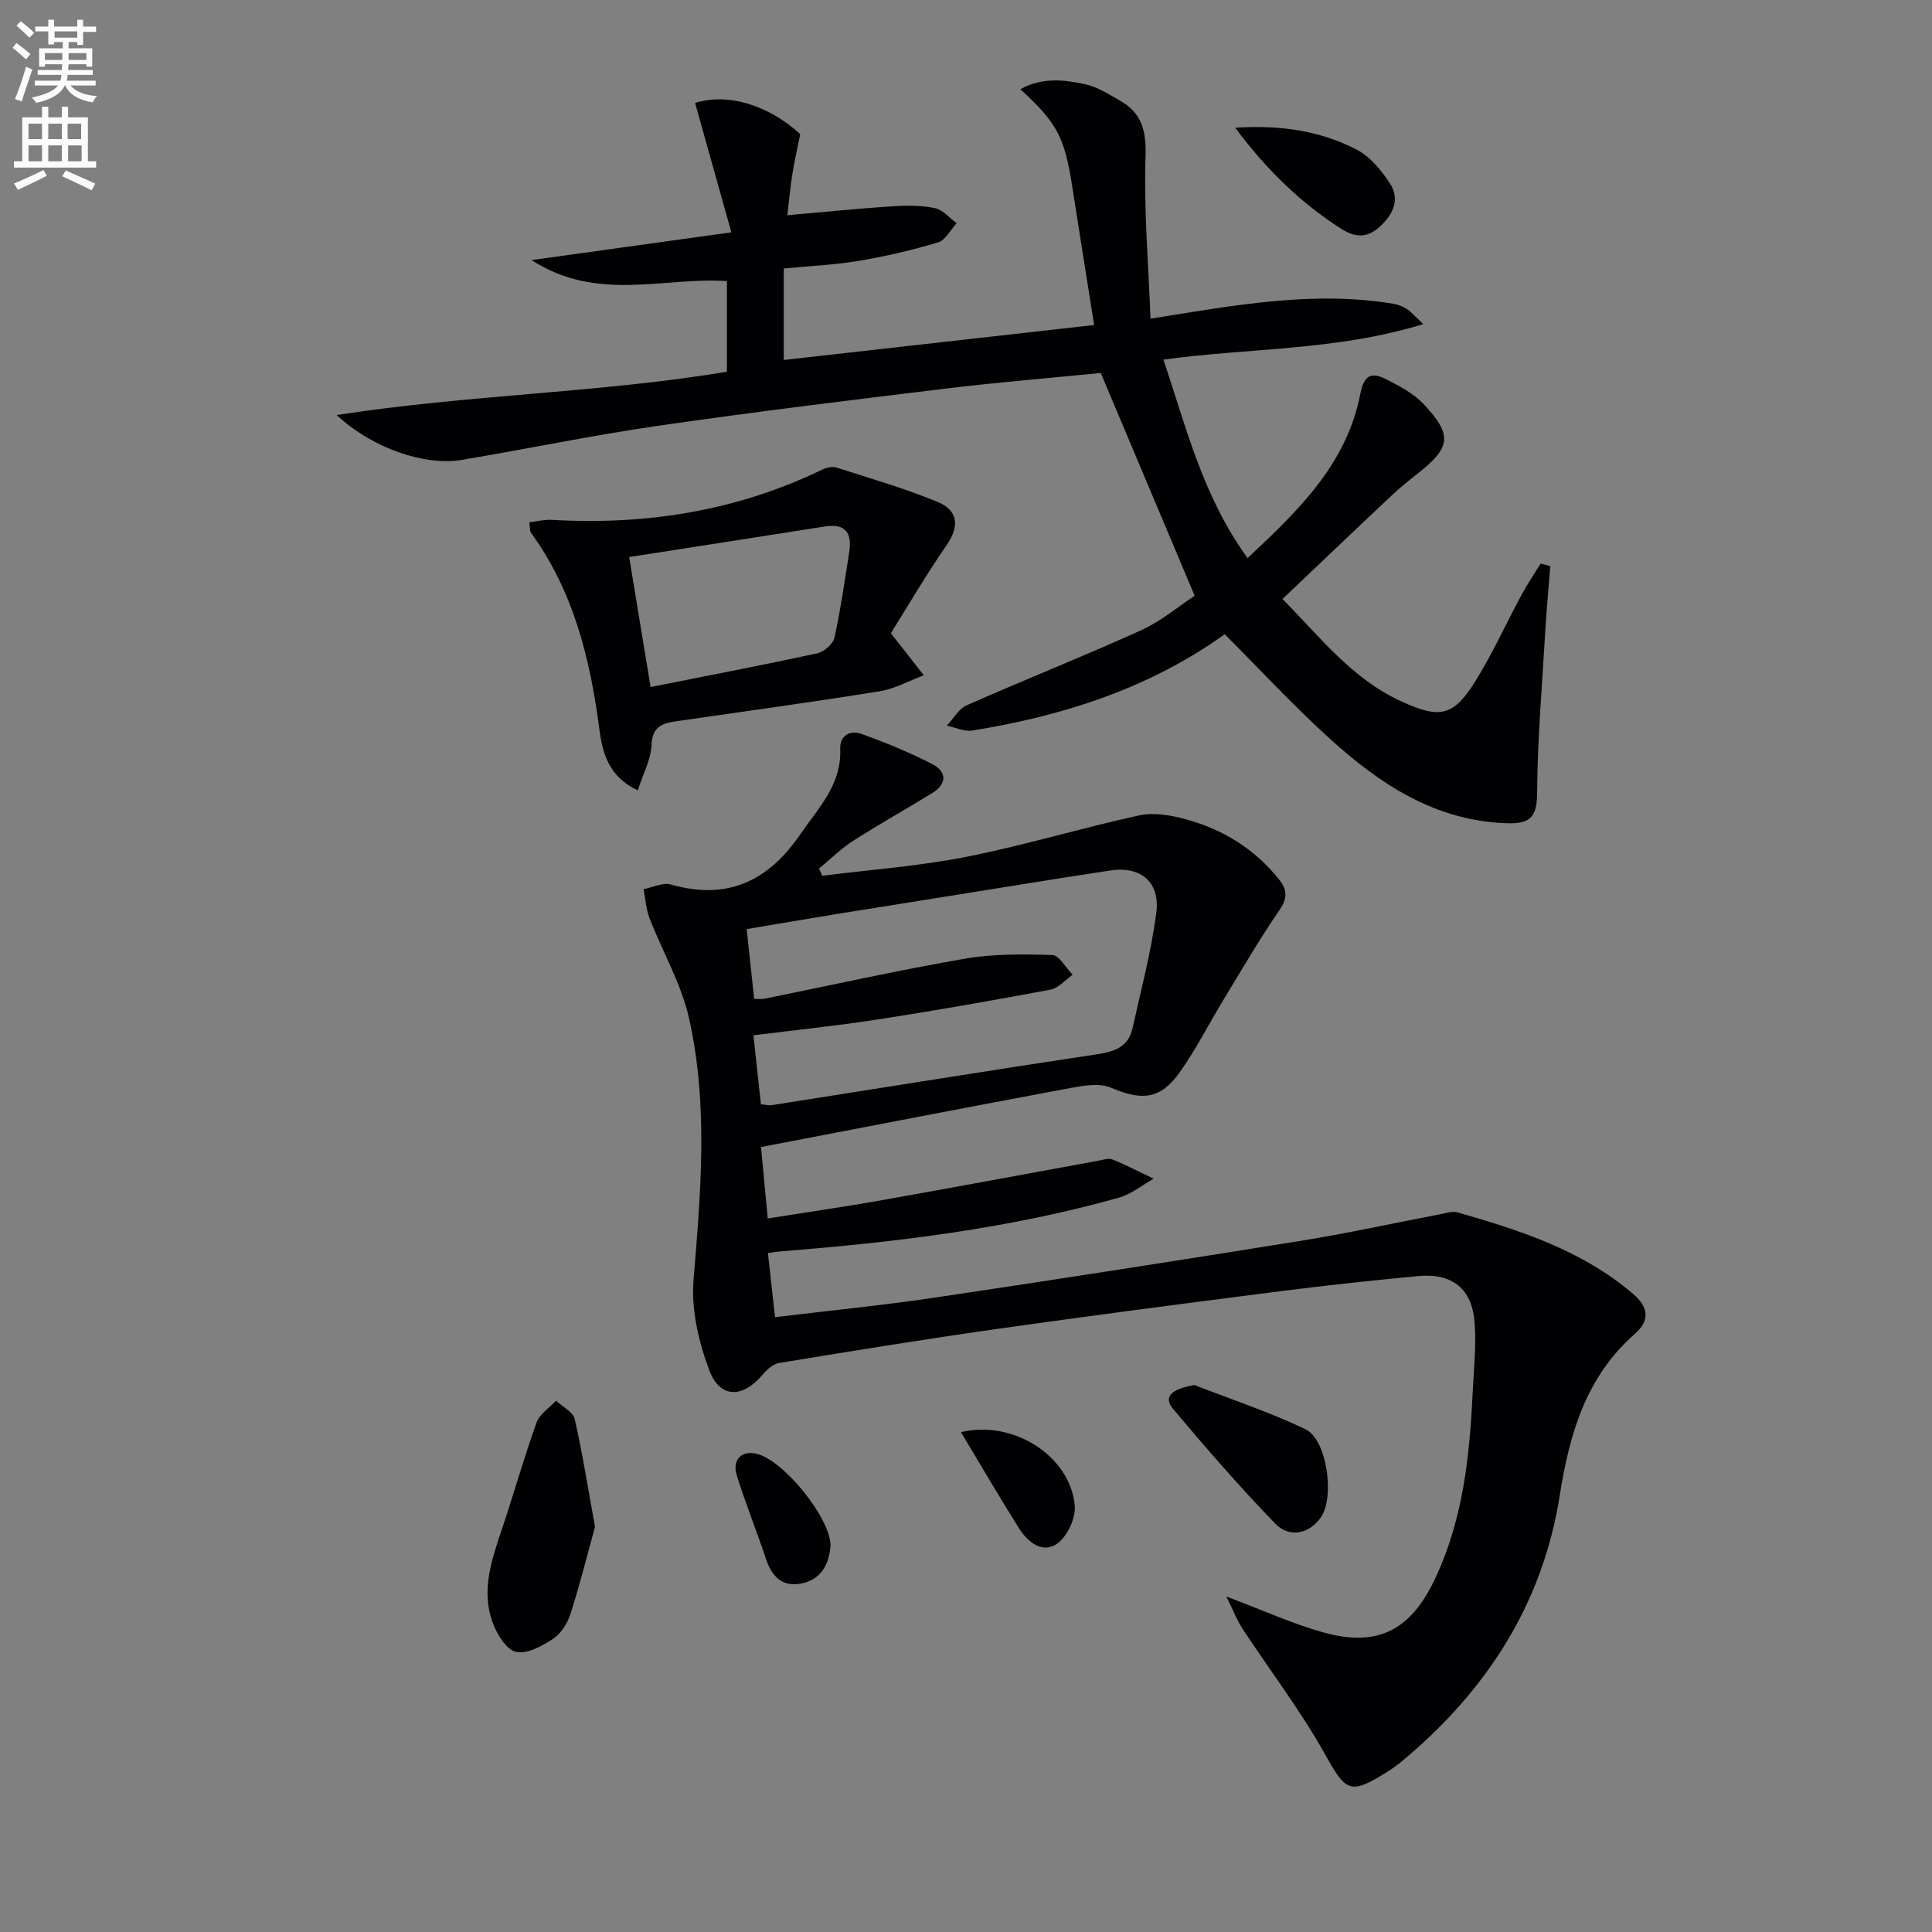<svg enable-background="new 0 0 400 400" viewBox="0 0 400 400" xmlns="http://www.w3.org/2000/svg"><rect x="0" y="0" width="400" height="400" fill="#808080" stroke="none"/><path d="m2.6 9.9.8-1c.9.7 1.9 1.4 2.9 2.3l-.9 1.1c-1.1-1-2-1.8-2.8-2.4zm.5 10.6c.9-2.1 1.6-4.3 2.3-6.7.4.2.8.4 1.3.6-.7 2.1-1.5 4.3-2.2 6.6zm.3-15.2.9-.9c1 .8 2 1.6 2.8 2.4l-1 1c-.9-.9-1.8-1.7-2.7-2.5zm12.6-1.2h1.2v1.4h2.7v1.1h-2.7v2.7h-1.2v-.6h-1.8v1.3h4.9v3.8h-1.2v-.5h-3.7c0 .4-.1.9-.1 1.2h5.1v1h-5.2c0 .5-.1.9-.2 1.2h6v1h-5.2c1.1 1.3 2.9 2 5.5 2.2-.4.4-.7.8-.9 1.3-2.9-.5-4.8-1.6-5.7-3.5h-.1c-.8 1.7-2.7 2.9-5.9 3.6-.2-.4-.6-.8-.9-1.1 2.8-.6 4.6-1.4 5.4-2.5h-4.8v-1h5.3c.1-.3.2-.7.2-1.2h-4.9v-1h5c0-.4 0-.8.1-1.2h-3.6v.5h-1.2v-3.8h4.9v-1.3h-1.8v.5h-1.2v-2.7h-2.7v-1h2.7v-1.4h1.2v1.4h4.8zm-6.7 8.3h3.6c0-.4 0-.9 0-1.4h-3.6zm1.9-4.6h4.8v-1.3h-4.7v1.3zm6.7 3.2h-3.7v1.4h3.7z" fill="#fbfcfa"/><path d="m8.7 22.1h1.3v2.2h2.8v-2.2h1.3v2.2h4.1v9.1h1.7v1.3h-17v-1.3h1.7v-9.1h4.1zm.3 13.1.7 1.2c-1.8.9-3.8 1.9-6 2.9-.2-.4-.5-.8-.8-1.3 2.3-1 4.4-1.9 6.1-2.8zm-3.1-6.4h2.8v-3.2h-2.8zm0 4.6h2.8v-3.3h-2.8zm4.1-4.6h2.8v-3.2h-2.8zm0 4.6h2.8v-3.3h-2.8zm3.6 1.9c2.1.9 4.1 1.8 6.1 2.7l-.7 1.4c-2.2-1.1-4.2-2-6.1-2.9zm3.2-9.7h-2.8v3.2h2.8zm-2.7 7.8h2.8v-3.3h-2.8z" fill="#fbfcfa"/><g fill="#010104"><path d="m170.23 181.32c9.95-1.26 20.01-1.98 29.82-3.92 12.03-2.37 23.81-5.97 35.8-8.58 3.01-.66 6.52-.05 9.58.78 7.72 2.09 14.32 6.13 19.39 12.49 1.83 2.3 1.68 4.02-.05 6.53-4.11 5.97-7.74 12.26-11.51 18.46-3.02 4.97-5.65 10.2-9.01 14.92-4.01 5.65-7.81 5.93-14.23 3.2-2.3-.98-5.47-.48-8.13.01-21.34 3.98-42.65 8.11-64.33 12.27.46 4.88.89 9.44 1.39 14.79 8.24-1.31 16.06-2.44 23.84-3.82 14.87-2.64 29.72-5.42 44.58-8.13.98-.18 2.13-.6 2.94-.27 2.91 1.18 5.7 2.64 8.54 3.99-2.38 1.33-4.61 3.2-7.17 3.92-22.81 6.41-46.2 9.24-69.74 11.09-.8.06-1.59.19-2.95.36.5 4.47.96 8.67 1.47 13.3 11.29-1.37 22.32-2.45 33.26-4.08 25.28-3.76 50.54-7.7 75.77-11.76 9.67-1.56 19.24-3.67 28.86-5.51 1.13-.22 2.41-.64 3.43-.35 12.98 3.73 25.76 7.84 36.33 16.87 3.39 2.9 3.37 5.64.4 8.25-10.16 8.93-13.57 20.7-15.59 33.53-3.57 22.71-15.44 40.77-33.01 55.27-.9.74-1.87 1.39-2.86 2.01-7.62 4.77-8.4 3.98-12.81-3.9-5.02-8.96-11.32-17.2-16.98-25.81-1.14-1.74-1.89-3.74-3.35-6.68 7.72 2.9 13.77 5.67 20.1 7.43 11.64 3.23 18.4-.76 23.41-11.77 5.45-11.95 6.83-24.53 7.45-37.35.24-4.97.79-9.98.44-14.93-.5-7.12-4.63-10.4-11.71-9.73-9.59.91-19.18 1.94-28.74 3.16-19.44 2.49-38.88 5.01-58.28 7.76-15.12 2.14-30.2 4.6-45.27 7.07-1.24.2-2.52 1.36-3.4 2.4-4.12 4.92-8.85 5.01-11.07-.91-2.2-5.86-3.76-12.58-3.25-18.72 1.5-18.13 3.08-36.24-.93-54.12-1.6-7.16-5.5-13.79-8.18-20.73-.73-1.88-.84-4-1.24-6.02 1.89-.36 3.99-1.43 5.65-.96 11.69 3.33 20.16-.68 26.84-10.44 3.75-5.48 8.53-10.25 8.23-17.62-.12-2.89 2.12-3.94 4.43-3.11 4.95 1.78 9.86 3.79 14.54 6.19 3.17 1.63 3.18 4.15 0 6.1-5.39 3.31-10.92 6.38-16.23 9.79-2.56 1.64-4.77 3.84-7.13 5.79.26.51.46 1 .66 1.49zm-12.69 47.32c1 .08 1.67.26 2.3.16 22.44-3.52 44.87-7.15 67.33-10.53 3.67-.55 6.46-1.57 7.31-5.39 1.76-7.92 3.85-15.8 4.91-23.82.87-6.6-3.35-9.88-9.83-8.79-2.94.49-5.89.89-8.83 1.36-15.71 2.51-31.42 5.02-47.12 7.55-6.28 1.01-12.55 2.1-19.02 3.18.57 5.29 1.05 9.85 1.55 14.44 1.09 0 1.6.08 2.07-.01 13.82-2.8 27.58-5.88 41.46-8.29 5.94-1.03 12.13-.97 18.19-.77 1.45.05 2.82 2.65 4.22 4.08-1.53 1.07-2.94 2.78-4.61 3.09-11.88 2.23-23.8 4.32-35.75 6.17-8.46 1.31-16.99 2.18-25.73 3.28.55 5.11 1.05 9.68 1.55 14.29z"/><path d="m227.9 77.22c-10.03 1-20.95 1.89-31.82 3.2-19.95 2.42-39.9 4.85-59.78 7.73-13.63 1.97-27.13 4.79-40.71 7.07-7.67 1.29-18.54-2.43-25.88-9.29 27.44-4.24 54.21-4.56 80.79-8.96 0-6 0-12.07 0-18.77-13.06-.91-26.81 4.46-40.45-4.35 14.13-1.96 27.1-3.77 41.37-5.75-2.58-9.21-5.04-17.99-7.51-26.78 6.58-2.1 15.04.28 21.77 6.45-.57 2.83-1.2 5.54-1.63 8.27-.44 2.75-.68 5.53-1.04 8.52 7.53-.66 14.54-1.38 21.57-1.84 2.98-.2 6.06-.22 8.95.36 1.66.33 3.04 2.04 4.54 3.12-1.27 1.37-2.31 3.52-3.85 3.98-5.38 1.62-10.9 2.9-16.44 3.83-5.03.84-10.17 1.06-15.51 1.58v18.94c21.22-2.39 42.25-4.76 64.26-7.24-1.54-9.74-3.06-19.16-4.52-28.6-1.58-10.22-3.11-13.23-10.76-20.22 4.56-2.53 9.11-1.96 13.47-1.02 2.51.55 4.85 2.08 7.15 3.38 4.6 2.58 5.48 6.36 5.3 11.69-.36 11 .6 22.03 1.03 33.46 17.65-2.83 33.84-5.83 50.32-3.08.96.16 1.94.55 2.75 1.08.94.63 1.71 1.53 3.41 3.12-17.94 5.53-35.91 4.9-53.81 7.35 4.71 13.92 8.11 28.28 17.43 41.09 10.54-9.84 20.56-19.51 23.35-34.05.78-4.03 2.46-4.43 5.32-2.98 2.77 1.4 5.69 2.94 7.77 5.15 6.03 6.41 5.65 8.97-1.21 14.37-1.96 1.54-3.9 3.13-5.71 4.84-7.37 6.93-14.68 13.92-22.3 21.15 7.67 7.73 14.27 16.4 24.41 21.1 8.21 3.81 11.01 3.26 15.69-4.34 3.48-5.65 6.23-11.74 9.38-17.59 1.2-2.23 2.64-4.34 3.97-6.51.67.18 1.33.36 2 .54-.33 4.25-.74 8.51-.99 12.77-.67 11.44-1.66 22.88-1.74 34.33-.03 5.07-1.67 6.27-6.29 6.12-14.79-.48-26.19-8.05-36.56-17.44-7.49-6.78-14.38-14.24-21.82-21.69-15.57 11.17-33.44 16.92-52.29 19.94-1.65.26-3.5-.65-5.25-1.02 1.37-1.44 2.47-3.48 4.14-4.22 11.98-5.29 24.16-10.12 36.08-15.52 4.17-1.89 7.8-4.98 11.09-7.14-6.49-15.41-12.78-30.33-19.44-46.13z"/><path d="m184.44 131.11c2.81 3.59 4.82 6.14 6.83 8.7-3.06 1.14-6.03 2.81-9.2 3.32-13.92 2.24-27.88 4.14-41.83 6.16-2.91.42-5.21.97-5.35 4.96-.1 2.97-1.72 5.88-2.85 9.39-5.95-2.77-7.3-7.71-7.92-12.47-1.9-14.66-5.33-28.69-14.2-40.89-.25-.35-.16-.95-.32-2.14 1.59-.19 3.13-.6 4.63-.51 19.56 1.13 38.33-1.84 56.08-10.44.84-.41 2.05-.65 2.9-.38 7.03 2.26 14.16 4.32 20.97 7.13 4.01 1.66 4.61 4.86 1.87 8.83-4.34 6.28-8.19 12.87-11.61 18.34zm-49.74 11.13c11.57-2.3 23.05-4.5 34.48-6.97 1.41-.3 3.29-1.93 3.58-3.25 1.29-5.81 2.11-11.73 3.05-17.61.62-3.89-.59-6.11-5.02-5.41-13.52 2.13-27.05 4.23-40.53 6.33 1.47 8.91 2.87 17.37 4.44 26.91z"/><path d="m123.19 316.11c-1.49 5.4-3.08 11.76-5.06 17.99-.62 1.96-1.97 4.1-3.63 5.2-2.26 1.5-5.39 3.21-7.66 2.7-1.99-.45-3.94-3.62-4.82-6-2.53-6.82-.13-13.34 2.04-19.83 2.4-7.2 4.46-14.51 7.03-21.65.63-1.76 2.65-3.02 4.03-4.52 1.33 1.25 3.51 2.31 3.86 3.79 1.59 6.91 2.68 13.94 4.21 22.32z"/><path d="m247.31 286.76c7.68 3 15.54 5.6 22.96 9.14 4.48 2.14 6.1 14.01 3.22 18.22-2.31 3.38-6.48 4.43-9.46 1.34-7.37-7.63-14.35-15.65-21.17-23.78-2.08-2.48-.31-4.14 4.45-4.92z"/><path d="m255.73 26.44c9.64-.61 17.7.71 25.09 4.5 2.83 1.45 5.21 4.35 6.99 7.1 2.06 3.19.66 6.3-2.05 8.81-2.72 2.52-5.18 2.42-8.36.35-8.16-5.32-15.02-11.86-21.67-20.76z"/><path d="m171.96 319.89c-.28 4.02-1.96 7.17-6.13 7.97-3.91.75-6.06-1.52-7.26-5.13-1.92-5.79-4.22-11.45-6.03-17.27-1.02-3.29 1.08-5.27 4.21-4.45 5.64 1.49 15.05 13.17 15.21 18.88z"/><path d="m198.96 296.52c10.77-2.63 22.61 4.91 23.56 15.17.24 2.57-1.51 6.34-3.58 7.86-2.99 2.19-6.1-.19-7.89-3.02-4.13-6.54-8.02-13.24-12.09-20.01z"/></g></svg>
